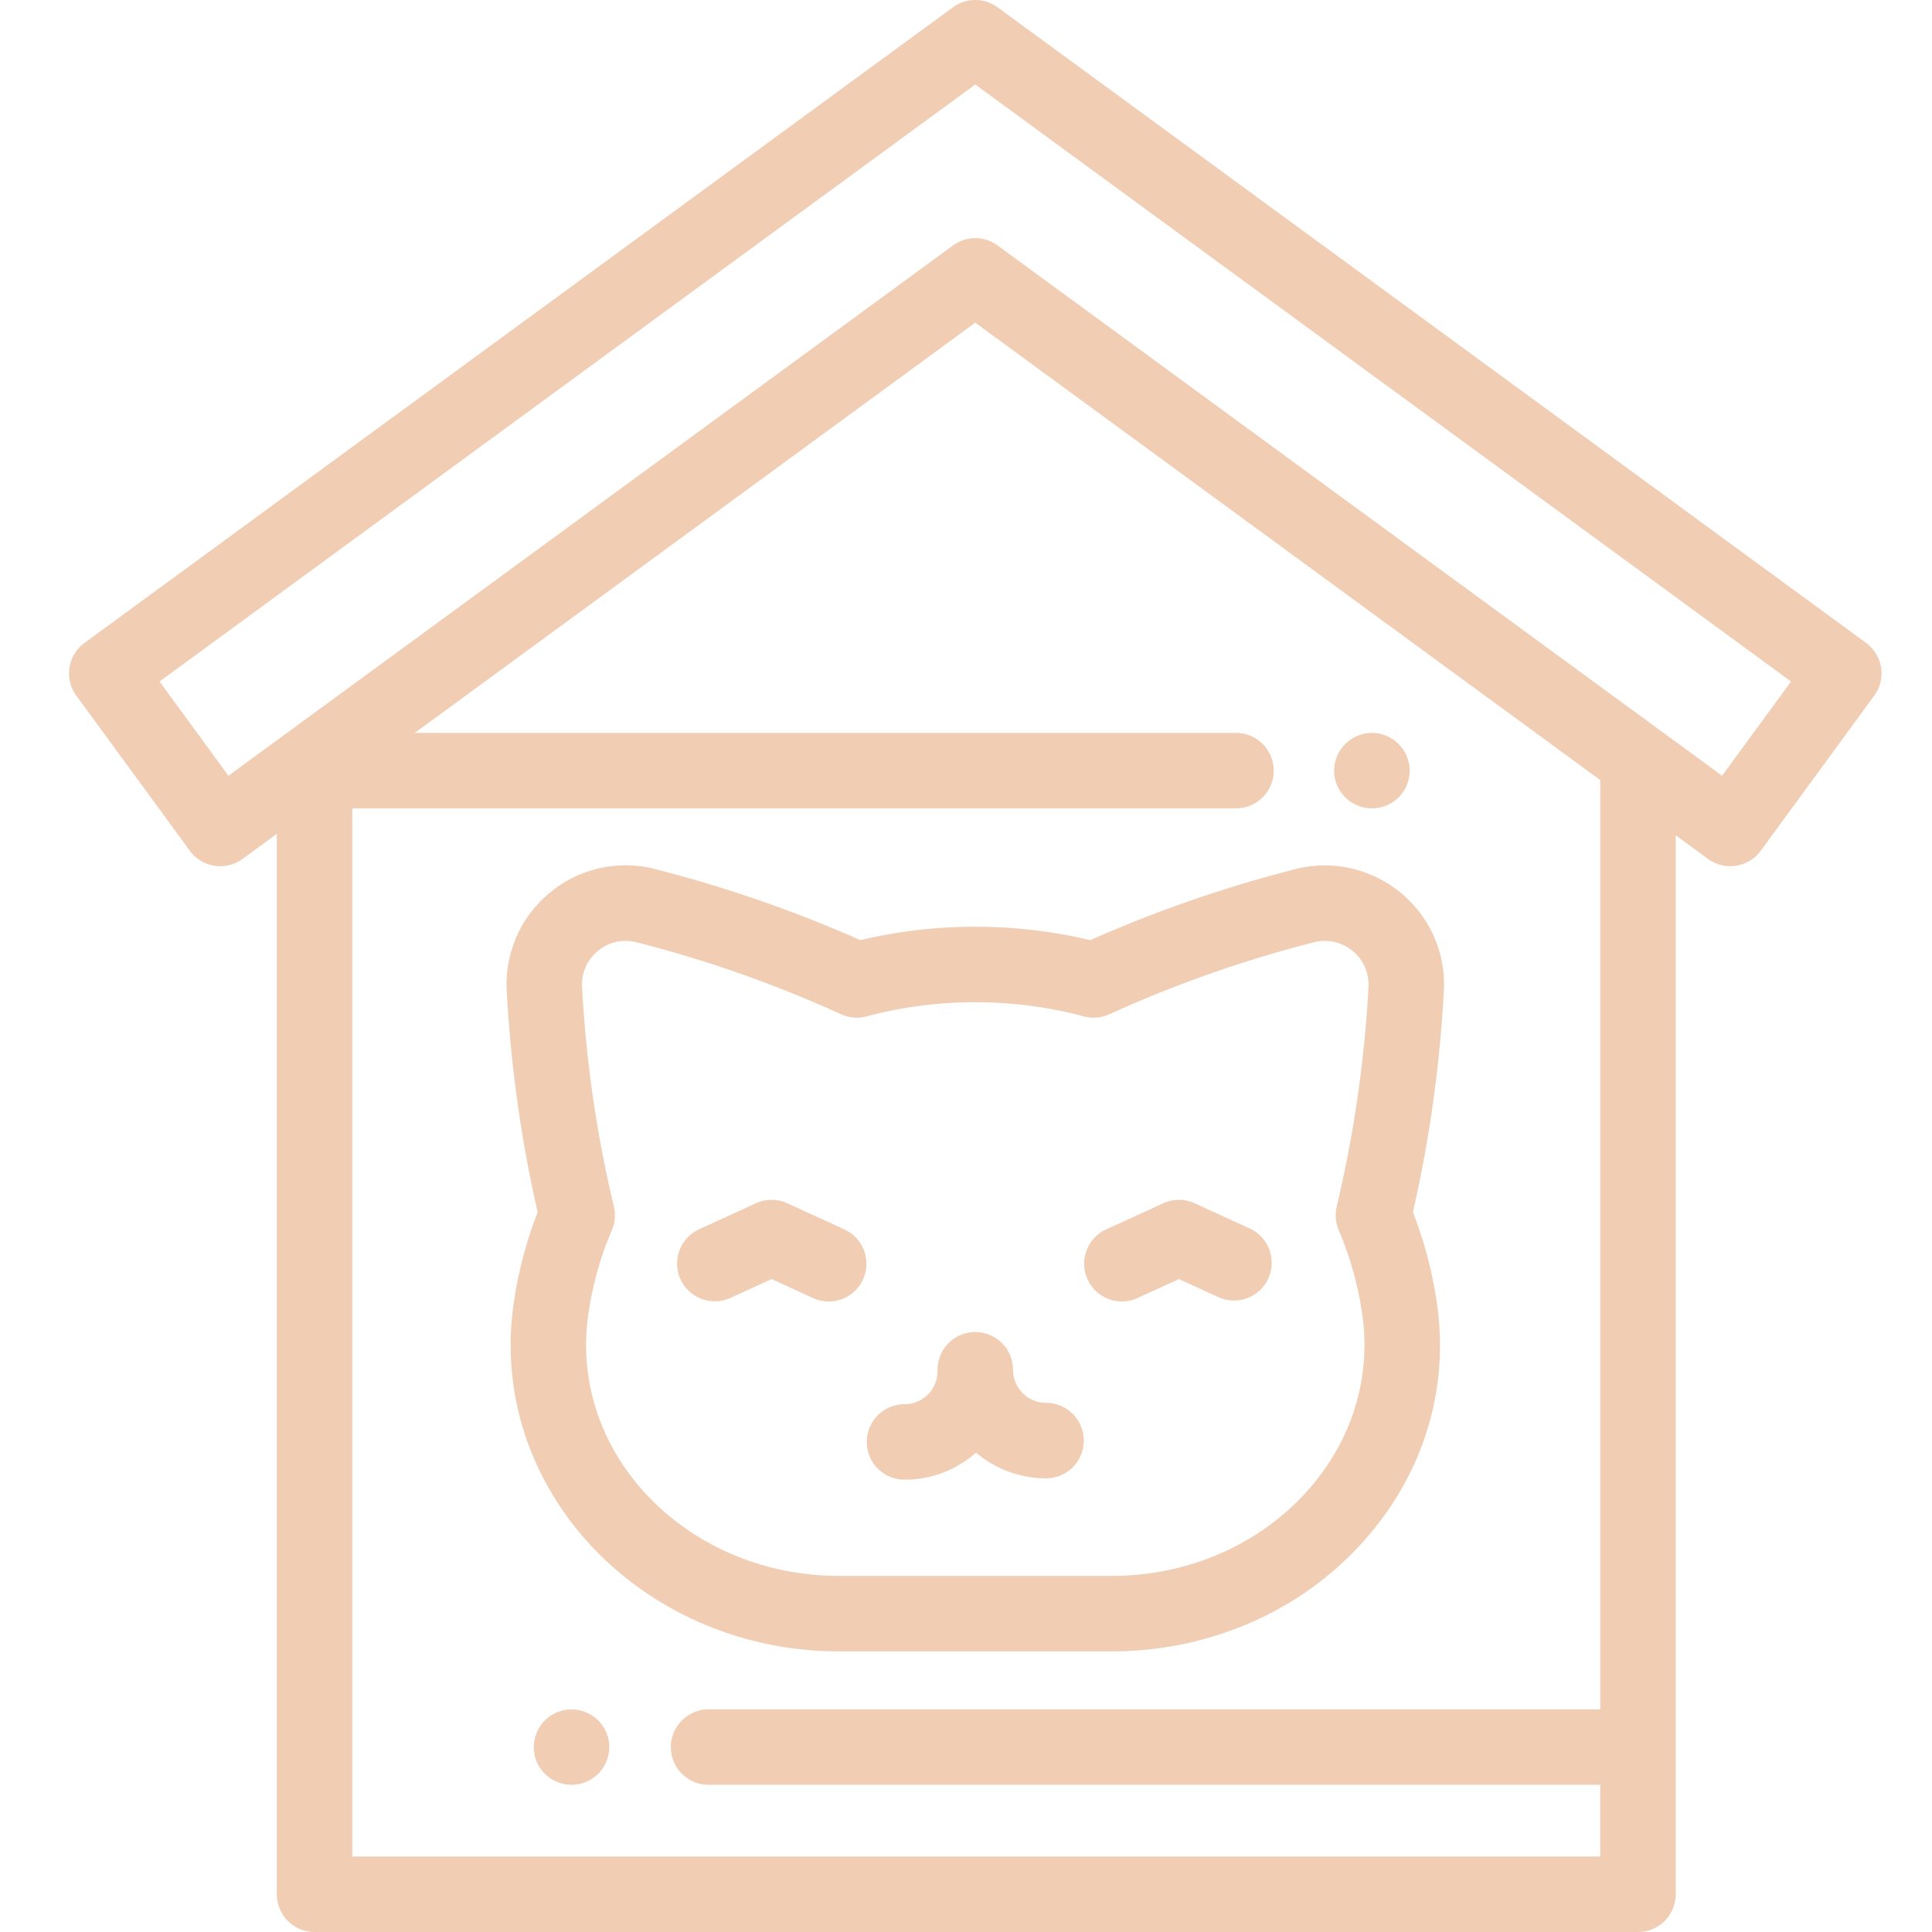 <svg width="60" height="60" viewBox="0 0 60 60" fill="none" xmlns="http://www.w3.org/2000/svg"><path d="M57.953 19.966L30.98.226a1.172 1.172 0 00-1.384 0L2.624 19.966a1.172 1.172 0 00-.254 1.638l3.526 4.817a1.172 1.172 0 001.638.253l1.063-.778v32.932c0 .647.525 1.172 1.172 1.172h41.1c.647 0 1.172-.525 1.172-1.172V25.941l1.002.733a1.172 1.172 0 001.638-.253l3.525-4.817a1.172 1.172 0 00-.253-1.638zm-8.256 33.12H21.972a1.172 1.172 0 000 2.343h27.725v2.227H10.941V25.105h27.443a1.172 1.172 0 000-2.344H12.881l17.407-12.74 19.41 14.205v28.86zm3.784-28.995l-22.5-16.468a1.17 1.17 0 00-1.385 0L7.095 24.091l-2.141-2.926L30.288 2.624l25.335 18.541-2.142 2.926z" fill="#F1CDB3"/><path d="M43.755 23.705a1.223 1.223 0 00-.175-.422 1.181 1.181 0 00-.974-.522 1.18 1.18 0 00-1.082.723 1.149 1.149 0 00.108 1.1 1.124 1.124 0 00.324.323 1.166 1.166 0 00.878.175 1.164 1.164 0 00.921-.92 1.155 1.155 0 000-.457zM18.899 54.028a1.174 1.174 0 00-1.977-.6 1.184 1.184 0 00-.321.6 1.158 1.158 0 00.32 1.058 1.186 1.186 0 00.829.343 1.182 1.182 0 00.974-.52 1.183 1.183 0 00.175-.88zm25.946-23.454c0-.994-.39-1.926-1.098-2.626a3.726 3.726 0 00-2.637-1.072 3.721 3.721 0 00-.913.124 40.49 40.49 0 00-6.338 2.197 15.473 15.473 0 00-3.57-.416 15.403 15.403 0 00-3.57.415 40.487 40.487 0 00-6.37-2.205 3.668 3.668 0 00-3.263.726 3.665 3.665 0 00-1.348 3.058 40.297 40.297 0 00.96 6.87 12.76 12.76 0 00-.752 2.883 9.11 9.11 0 00-.087 1.243c0 5.246 4.575 9.514 10.198 9.514h8.463c3.083 0 5.966-1.281 7.912-3.516 1.783-2.048 2.564-4.62 2.2-7.242a12.841 12.841 0 00-.753-2.882c.516-2.257.837-4.555.96-6.867.004-.069.006-.136.006-.204zm-2.346.073v.004a38.15 38.15 0 01-.987 6.819c-.058.243-.036.5.062.73a10.494 10.494 0 01.736 2.65c.27 1.94-.315 3.85-1.647 5.38-1.5 1.723-3.74 2.711-6.143 2.711h-8.464c-4.33 0-7.854-3.216-7.854-7.17 0-.303.022-.614.064-.921.128-.912.375-1.803.736-2.65.099-.23.12-.486.062-.73a37.937 37.937 0 01-.987-6.819 1.345 1.345 0 01.495-1.122 1.346 1.346 0 011.175-.272l.023.006a38.098 38.098 0 016.352 2.235c.248.113.526.137.79.067a13.001 13.001 0 013.376-.44c1.148 0 2.283.148 3.376.44.262.07.54.046.788-.066a38.15 38.15 0 016.375-2.242c.1-.024.203-.036.306-.037h.015a1.364 1.364 0 011.249.834 1.337 1.337 0 01.102.593z" fill="#F1CDB3"/><path d="M32.486 43.566c-.565 0-1.026-.46-1.026-1.026a1.172 1.172 0 00-2.344 0v.043c0 .566-.46 1.026-1.025 1.026a1.172 1.172 0 000 2.344c.85 0 1.628-.317 2.222-.84a3.354 3.354 0 002.173.797 1.172 1.172 0 000-2.344zm-6.294-5.4l-1.74-.797a1.17 1.17 0 00-.977 0l-1.74.797a1.172 1.172 0 10.975 2.131l1.253-.574 1.253.574a1.172 1.172 0 10.976-2.13zm12.65 0l-1.74-.797a1.17 1.17 0 00-.976 0l-1.741.797a1.172 1.172 0 10.976 2.13l1.253-.573 1.252.574a1.172 1.172 0 00.976-2.13z" fill="#F1CDB3"/></svg>